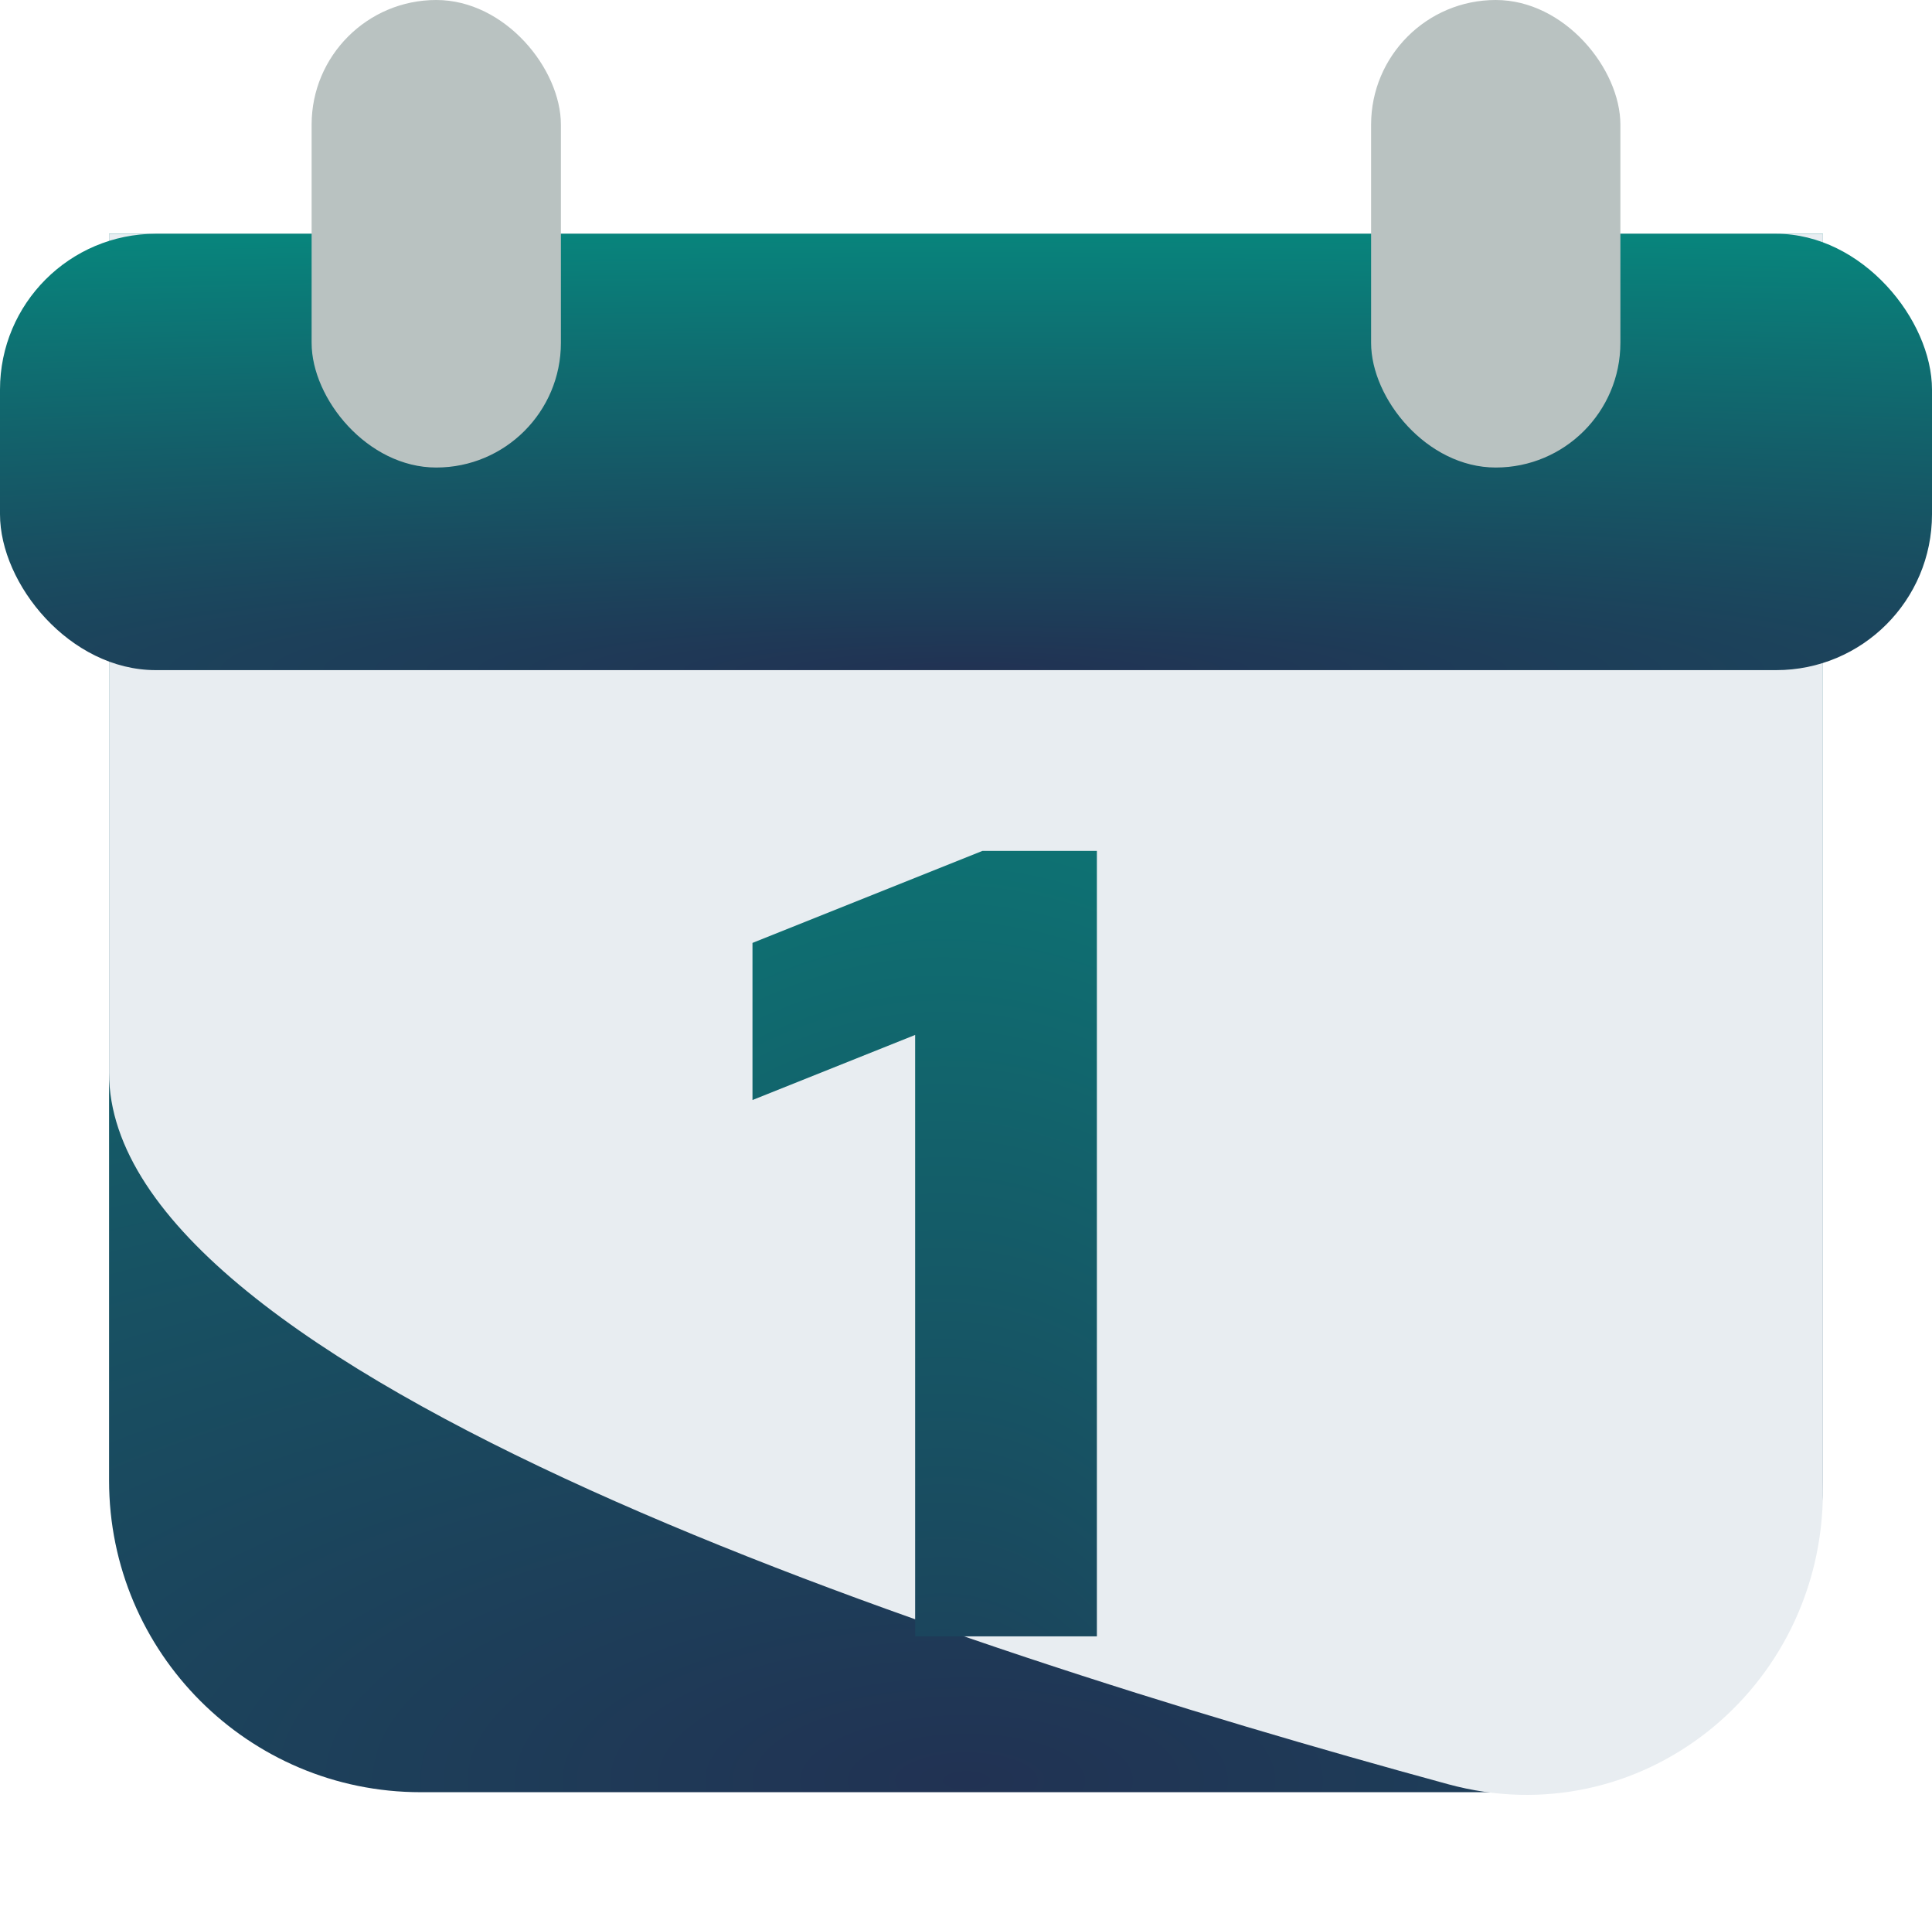 <svg width="124" height="123" viewBox="0 0 124 123" fill="none" xmlns="http://www.w3.org/2000/svg">
<path d="M7 15H117V95C117 106.046 108.046 115 97 115H27C15.954 115 7 106.046 7 95V15Z" fill="url(#paint0_radial_228_86)"/>
<path d="M7 15H117V95.666C117 108.429 105.253 117.844 92.939 114.487C60.566 105.662 7 88.143 7 68.843C7 41.187 7 15 7 15Z" fill="#E8EDF1"/>
<g filter="url(#filter0_i_228_86)">
<path d="M70.4 50.6V101H58.736V62.408L48.296 66.584V56.504L63.056 50.6H70.4Z" fill="url(#paint1_radial_228_86)"/>
</g>
<rect y="15" width="124" height="28" rx="10" fill="url(#paint2_radial_228_86)"/>
<rect x="20" width="16" height="30" rx="8" fill="#B9C2C1"/>
<rect x="88" width="16" height="30" rx="8" fill="#B9C2C1"/>
<defs>
<filter id="filter0_i_228_86" x="48.296" y="50.6" width="22.104" height="54.4" filterUnits="userSpaceOnUse" color-interpolation-filters="sRGB">
<feFlood flood-opacity="0" result="BackgroundImageFix"/>
<feBlend mode="normal" in="SourceGraphic" in2="BackgroundImageFix" result="shape"/>
<feColorMatrix in="SourceAlpha" type="matrix" values="0 0 0 0 0 0 0 0 0 0 0 0 0 0 0 0 0 0 127 0" result="hardAlpha"/>
<feOffset dy="4"/>
<feGaussianBlur stdDeviation="2"/>
<feComposite in2="hardAlpha" operator="arithmetic" k2="-1" k3="1"/>
<feColorMatrix type="matrix" values="0 0 0 0 0 0 0 0 0 0 0 0 0 0 0 0 0 0 0.25 0"/>
<feBlend mode="normal" in2="shape" result="effect1_innerShadow_228_86"/>
</filter>
<radialGradient id="paint0_radial_228_86" cx="0" cy="0" r="1" gradientUnits="userSpaceOnUse" gradientTransform="translate(62.033 115) rotate(-90) scale(100 244.35)">
<stop stop-color="#213253"/>
<stop offset="1" stop-color="#08847C"/>
</radialGradient>
<radialGradient id="paint1_radial_228_86" cx="0" cy="0" r="1" gradientUnits="userSpaceOnUse" gradientTransform="translate(60.508 123) rotate(-90) scale(95 59.977)">
<stop stop-color="#213253"/>
<stop offset="1" stop-color="#08847C"/>
</radialGradient>
<radialGradient id="paint2_radial_228_86" cx="0" cy="0" r="1" gradientUnits="userSpaceOnUse" gradientTransform="translate(62.038 43) rotate(-90) scale(28 275.449)">
<stop stop-color="#213253"/>
<stop offset="1" stop-color="#08847C"/>
</radialGradient>
</defs>
</svg>
